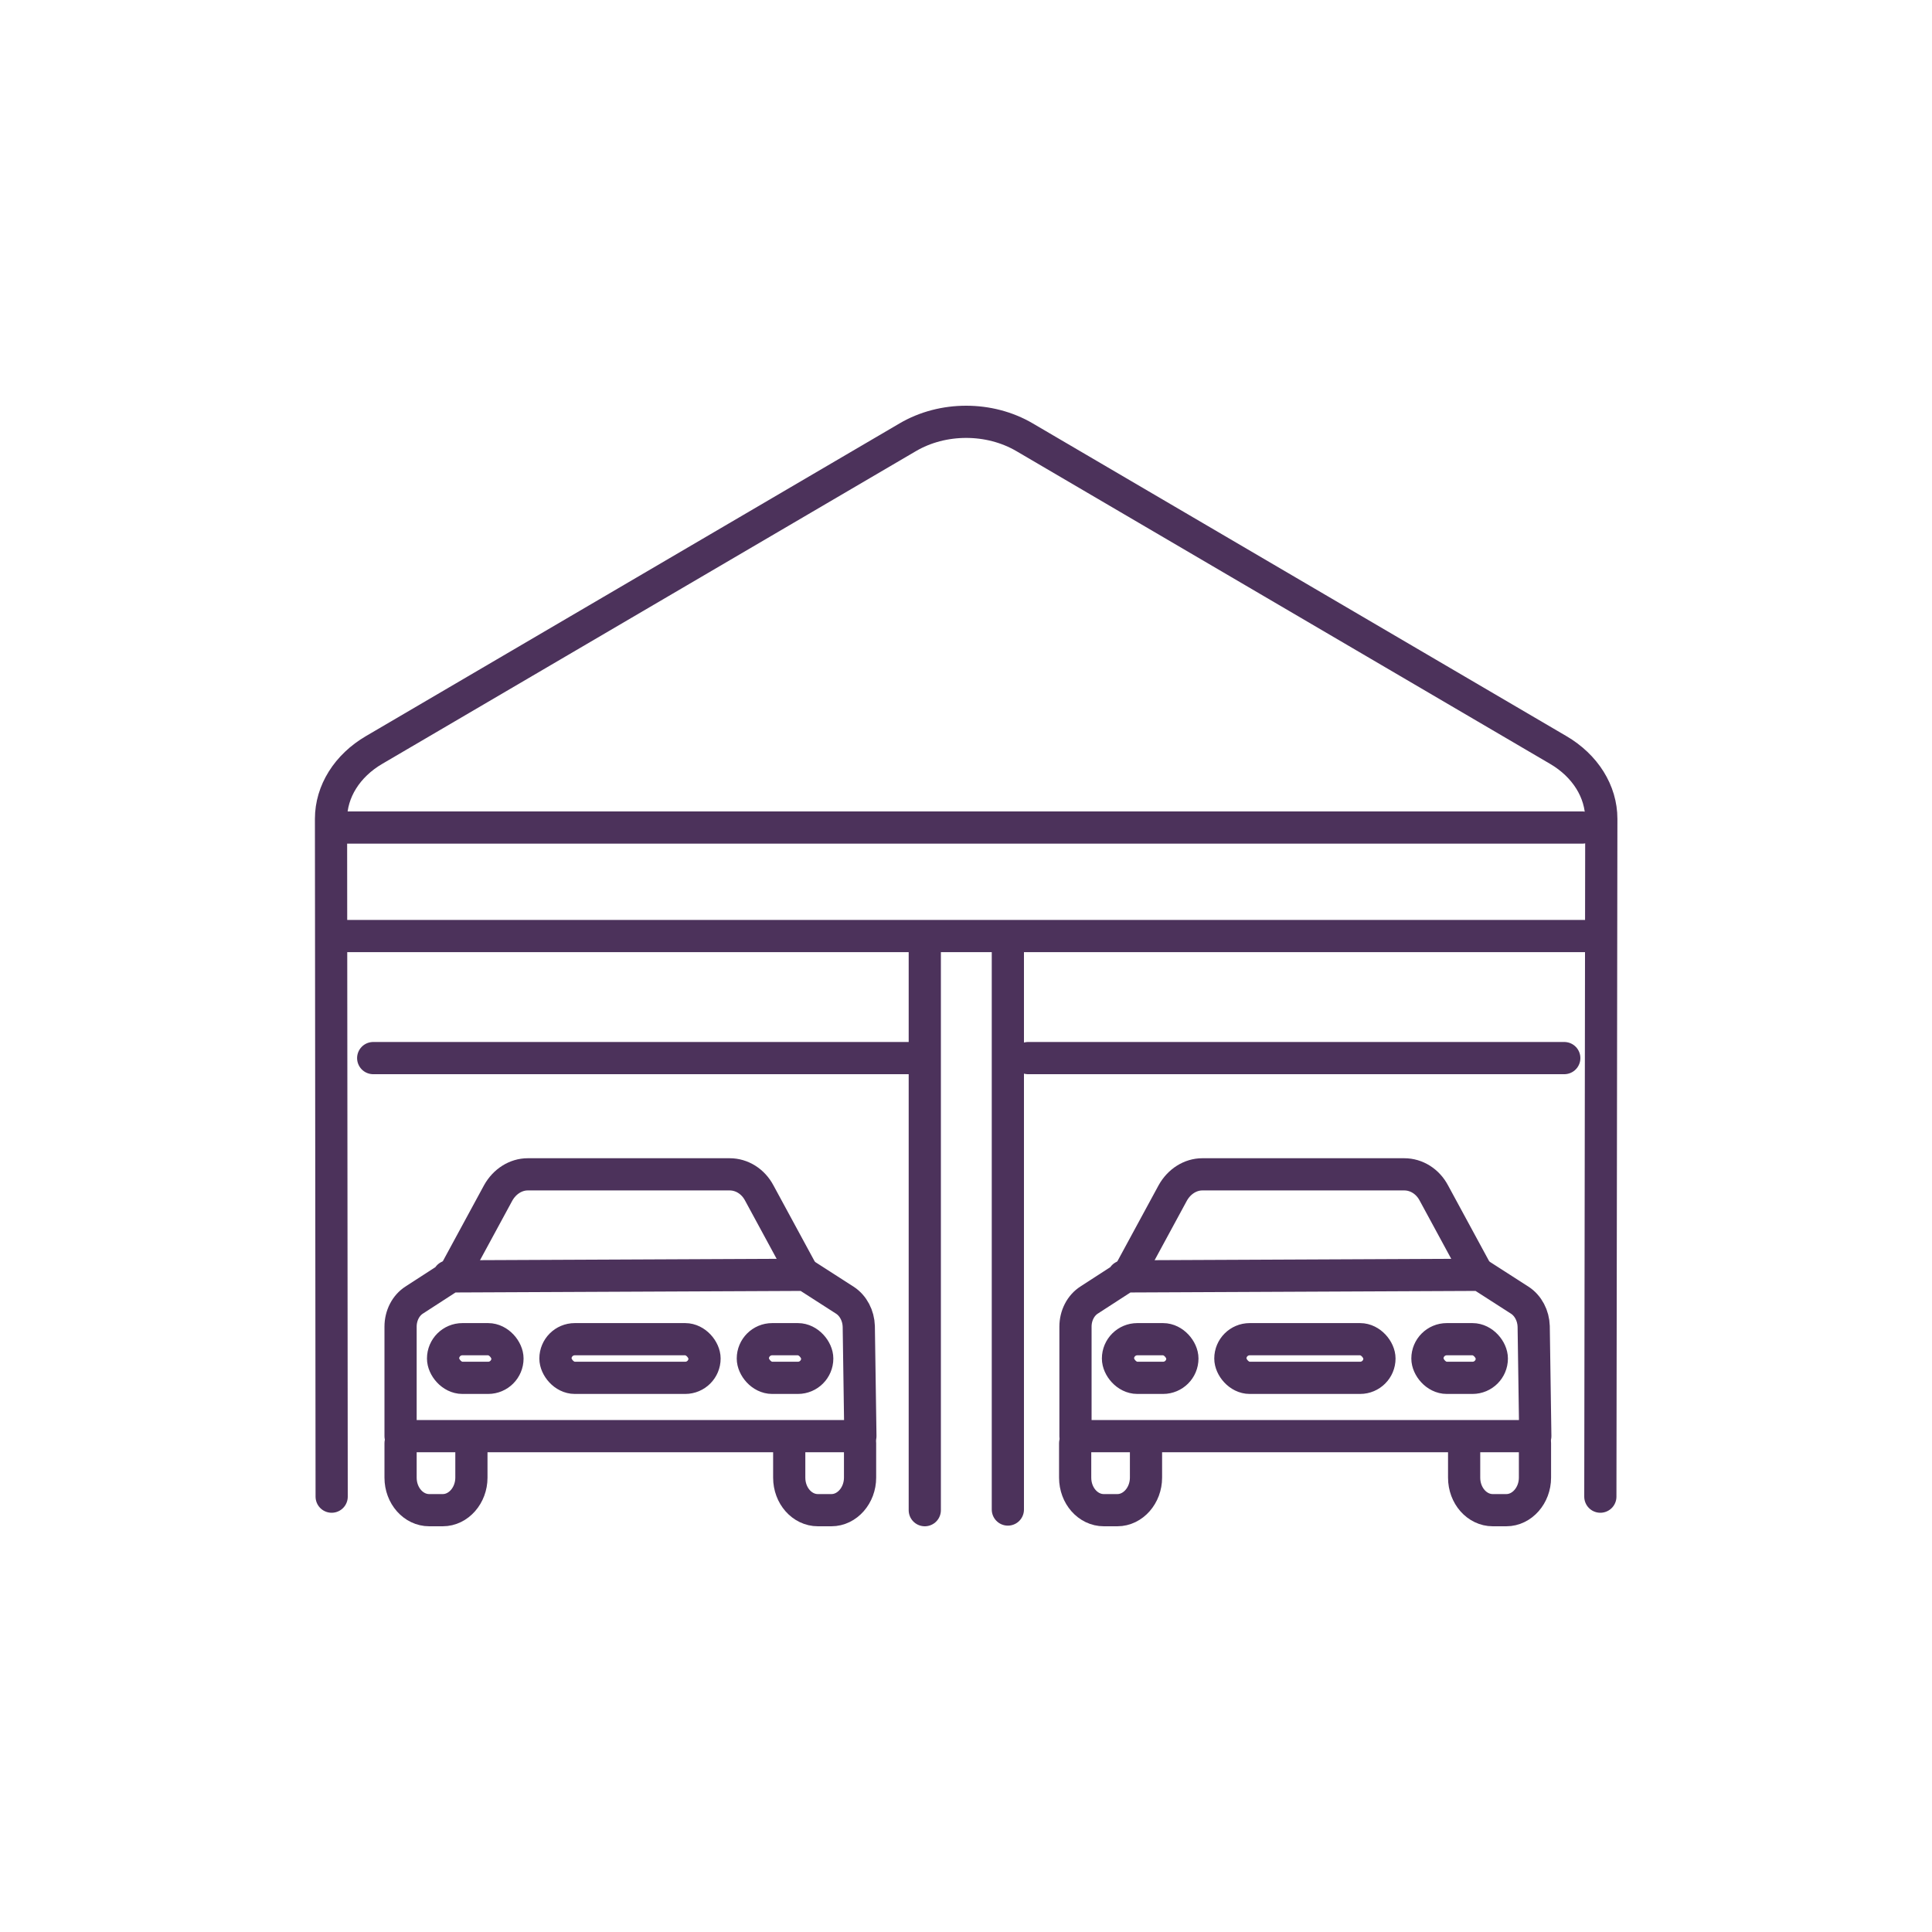 <?xml version="1.0" encoding="UTF-8"?><svg id="Plot_Icons_2_" xmlns="http://www.w3.org/2000/svg" viewBox="0 0 60 60"><defs><style>.cls-1{fill:none;stroke:#4c325b;stroke-linecap:round;stroke-linejoin:round;}</style></defs><g><path class="cls-1" d="m26.71,44.82v1.07c0,.55-.4,1.01-.89,1.01h-.42c-.49,0-.89-.45-.89-1.01v-1.07"/><path class="cls-1" d="m14.64,44.82v1.07c0,.55-.4,1.01-.89,1.01h-.42c-.49,0-.89-.45-.89-1.01v-1.07"/><g><rect class="cls-1" x="13.76" y="41.59" width="2" height="1.2" rx=".6" ry=".6"/><rect class="cls-1" x="17.25" y="41.59" width="4.63" height="1.2" rx=".6" ry=".6"/><rect class="cls-1" x="23.38" y="41.59" width="2" height="1.2" rx=".6" ry=".6"/></g><path class="cls-1" d="m13.93,39.64l11.08-.05,1.23.79c.26.17.42.48.43.81l.05,3.41h-14.28v-3.4c0-.34.16-.66.43-.83l1.22-.79"/><path class="cls-1" d="m14.12,39.54l1.35-2.49c.2-.36.55-.58.92-.58h6.27c.38,0,.73.22.92.58l1.35,2.49"/></g><path class="cls-1" d="m10.3,46.48l-.02-21.05c0-.85.5-1.65,1.34-2.14l16.57-9.71h0c1.09-.64,2.54-.64,3.63,0h0s16.57,9.71,16.57,9.71c.84.49,1.34,1.29,1.34,2.14l-.03,21.05"/><line class="cls-1" x1="49.59" y1="29.07" x2="10.54" y2="29.07"/><line class="cls-1" x1="10.59" y1="25.7" x2="49.14" y2="25.7"/><line class="cls-1" x1="11.59" y1="32.86" x2="28.24" y2="32.86"/><g><path class="cls-1" d="m47.67,44.82v1.07c0,.55-.4,1.01-.89,1.01h-.42c-.49,0-.89-.45-.89-1.01v-1.07"/><path class="cls-1" d="m35.59,44.82v1.07c0,.55-.4,1.01-.89,1.01h-.42c-.49,0-.89-.45-.89-1.01v-1.07"/><g><rect class="cls-1" x="34.72" y="41.59" width="2" height="1.2" rx=".6" ry=".6"/><rect class="cls-1" x="38.21" y="41.59" width="4.63" height="1.2" rx=".6" ry=".6"/><rect class="cls-1" x="44.33" y="41.59" width="2" height="1.2" rx=".6" ry=".6"/></g><path class="cls-1" d="m34.89,39.64l11.08-.05,1.23.79c.26.17.42.48.43.81l.05,3.41h-14.28v-3.4c0-.34.16-.66.43-.83l1.22-.79"/><path class="cls-1" d="m35.07,39.54l1.35-2.49c.2-.36.55-.58.92-.58h6.27c.38,0,.73.22.92.58l1.35,2.49"/></g><g><line class="cls-1" x1="28.72" y1="29.16" x2="28.72" y2="46.9"/><line class="cls-1" x1="31.3" y1="29.17" x2="31.3" y2="46.88"/></g><line class="cls-1" x1="31.93" y1="32.86" x2="48.58" y2="32.86"/></svg>